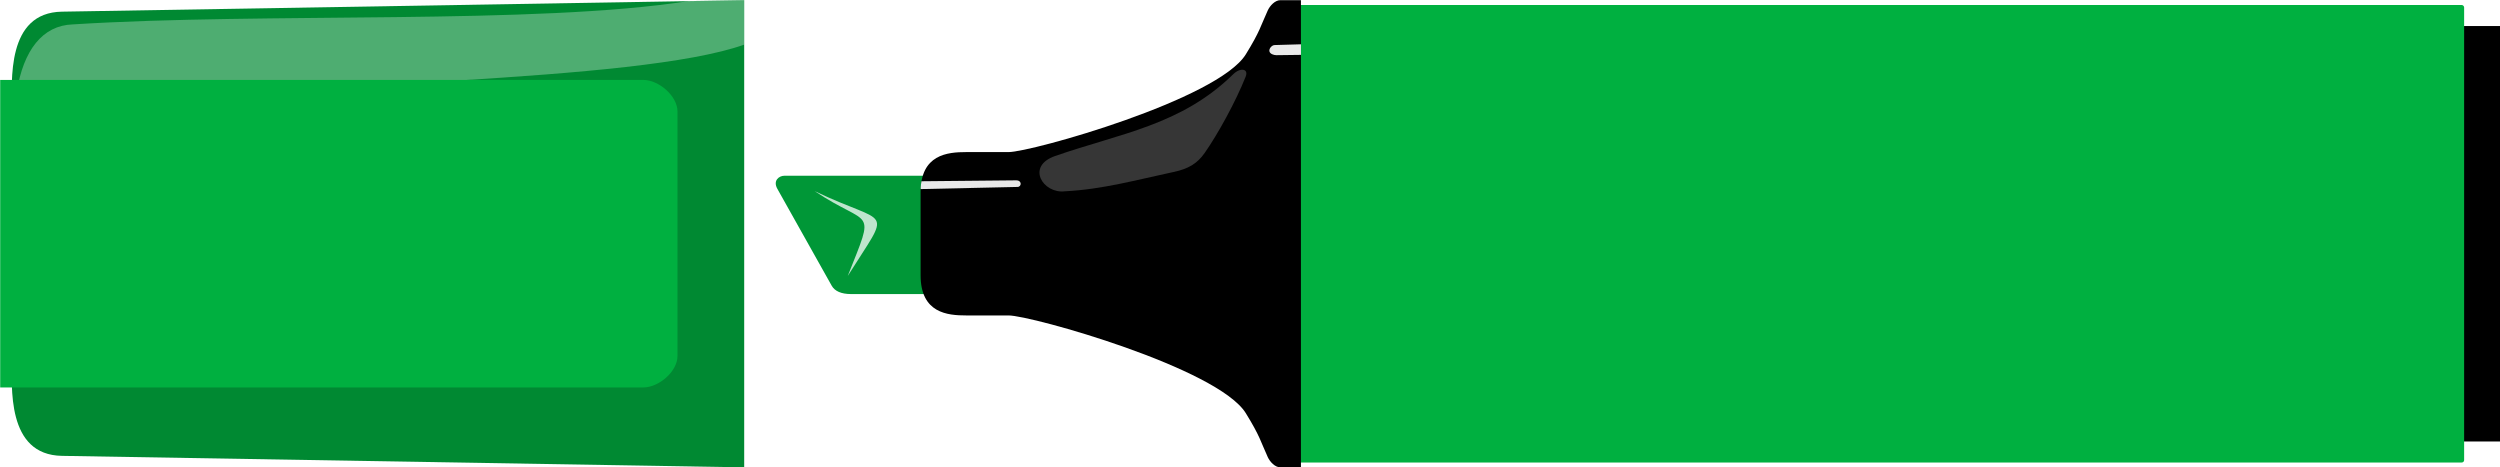 <?xml version="1.0" encoding="UTF-8" standalone="no"?>
<!-- Created with Inkscape (http://www.inkscape.org/) -->

<svg
   xmlns:dc="http://purl.org/dc/elements/1.1/"
   xmlns:cc="http://creativecommons.org/ns#"
   xmlns:rdf="http://www.w3.org/1999/02/22-rdf-syntax-ns#"
   xmlns:svg="http://www.w3.org/2000/svg"
   xmlns="http://www.w3.org/2000/svg"
   xmlns:sodipodi="http://sodipodi.sourceforge.net/DTD/sodipodi-0.dtd"
   xmlns:inkscape="http://www.inkscape.org/namespaces/inkscape"
   width="900"
   height="168.141"
   id="svg5845"
   version="1.1"
   inkscape:version="0.48.4 r9939"
   sodipodi:docname="text_marker_green.svg">
  <title
     id="title2996">text marker green</title>
  <defs
     id="defs5847">
    <filter
       inkscape:collect="always"
       id="filter3911"
       color-interpolation-filters="sRGB">
      <feGaussianBlur
         inkscape:collect="always"
         stdDeviation="0.218"
         id="feGaussianBlur3913" />
    </filter>
  </defs>
  <sodipodi:namedview
     id="base"
     pagecolor="#ffffff"
     bordercolor="#666666"
     borderopacity="1.0"
     inkscape:pageopacity="0.0"
     inkscape:pageshadow="2"
     inkscape:zoom="1.03"
     inkscape:cx="448.86604"
     inkscape:cy="48.141766"
     inkscape:document-units="px"
     inkscape:current-layer="layer1"
     showgrid="false"
     fit-margin-top="0"
     fit-margin-left="0"
     fit-margin-right="0"
     fit-margin-bottom="0"
     inkscape:window-width="1680"
     inkscape:window-height="1006"
     inkscape:window-x="-3"
     inkscape:window-y="-3"
     inkscape:window-maximized="1" />
  <g
     inkscape:label="Layer 1"
     inkscape:groupmode="layer"
     id="layer1"
     transform="translate(-931.221,-485.905)">
    <g
       id="g3938"
       transform="matrix(0.483,0,0,0.483,714.293,294.761)">
      <rect
         style="fill:#000000;fill-opacity:1;stroke:none"
         id="rect3984"
         width="253.401"
         height="309.648"
         x="2059.779"
         y="415.151"
         rx="0"
         ry="0" />
      <rect
         ry="1.786"
         rx="1.786"
         y="399.473"
         x="1406.596"
         height="341.005"
         width="879.154"
         id="rect3986"
         style="fill:#00b040;fill-opacity:1;stroke:none" />
      <path
         style="fill:#009737;fill-opacity:1;stroke:none"
         d="m 1162.426,526.729 -128.66,0 c -3.922,0 -8.748,3.518 -5.225,9.799 l 40.492,72.186 c 2.254,4.019 7.136,6.206 14.368,6.206 l 80.331,0"
         id="path3988"
         inkscape:connector-curvature="0"
         sodipodi:nodetypes="cssssc" />
      <path
         style="fill:#000000;stroke:none"
         d="m 1418.766,395.88 c 0,0 -10.232,0 -15.348,0 -3.946,0 -7.747,4.083 -9.391,7.671 -5.403,11.795 -5.602,15.253 -16.326,32.657 -20.767,33.703 -159.922,72.89 -176.85,72.89 l -31.569,0 c -13.936,0 -33.994,1.726 -33.994,29.95 l 0,61.855 c 0,28.224 20.057,29.95 33.994,29.95 l 31.569,0 c 16.928,0 156.083,39.187 176.85,72.89 10.724,17.404 10.922,20.862 16.326,32.657 1.644,3.588 5.445,7.671 9.391,7.671 5.116,0 15.348,0 15.348,0 z"
         id="path3990"
         inkscape:connector-curvature="0"
         sodipodi:nodetypes="csssssssssssscc"
         inkscape:transform-center-x="239.67843"
         inkscape:transform-center-y="-77.122754" />
      <path
         style="opacity:0.912;fill:#ffffff;stroke:none"
         d="m 1206.445,530.157 -70.518,0.686 c -0.26,1.467 -0.461,3.016 -0.572,4.687 0.042,0.318 0.018,0.728 0,1.143 l 72.232,-1.601 c 2.977,-0.066 3.523,-4.961 -1.143,-4.916 z"
         id="path3992"
         inkscape:connector-curvature="0"
         sodipodi:nodetypes="scccss" />
      <path
         inkscape:connector-curvature="0"
         style="opacity:0.912;fill:#ffffff;stroke:none"
         d="m 1418.798,428.754 -19.658,0.572 c -2.019,0.059 -4.247,2.584 -3.886,4.573 0.364,2.001 3.224,3.002 5.257,2.972 l 18.287,-0.227 0,-7.888 z"
         id="path3994" />
      <path
         transform="matrix(3.657,0,0,3.658,2604.46,-10953.729)"
         style="opacity:0.46;fill:#ffffff;stroke:none;filter:url(#filter3911)"
         d="m -335.49,3118.264 c 0.659,-1.655 -1.105,-1.897 -2.525,-0.505 -10.639,10.428 -23.048,12.047 -36.302,16.668 -6.051,2.11 -2.435,7.722 1.957,7.197 7.708,-0.386 14.777,-2.363 22.186,-3.938 3.035,-0.646 4.817,-1.723 6.322,-3.866 2.659,-3.784 6.32,-10.426 8.362,-15.555 z"
         id="path3996"
         inkscape:connector-curvature="0"
         sodipodi:nodetypes="ssscsss" />
      <path
         style="opacity:0.75;fill:#ffffff;stroke:none"
         d="m 1080.98,601.448 c 33.315,-53.124 31.148,-36.404 -24.707,-63.284 41.784,27.99 45.749,10.147 24.707,63.284 z"
         id="path3998"
         inkscape:connector-curvature="0"
         sodipodi:nodetypes="ccc" />
      <path
         style="fill:#008932;fill-opacity:1;stroke:none"
         d="m 1003.805,395.864 -508.484,8.574 c -41.605,0.698 -37.373,51.474 -37.373,73.509 l 0,42.528 0,99.002 0,42.528 c 0,22.034 -4.231,72.81 37.373,73.509 l 508.484,8.574 0,-136.614 0,-74.995 0,-136.614 z"
         id="path4045"
         inkscape:connector-curvature="0" />
      <path
         style="opacity:0.305;fill:#ffffff;stroke:none"
         d="m 1003.805,395.864 -41.488,0.686 c -114.208,17.79 -314.983,8.298 -458.881,17.377 -22.625,0.712 -36.835,19.231 -41.831,50.301 l 66.061,10.403 c 141.962,-17.819 395.647,-17.035 476.139,-45.614 l 0,-33.153 z"
         id="path4047"
         inkscape:connector-curvature="0" />
      <path
         style="fill:#00b040;fill-opacity:1;stroke:none"
         d="m 449.262,455.311 0,229.215 479.339,0 c 11.554,0 25.487,-11.878 25.487,-23.436 l 0,-182.229 c 0,-11.558 -13.933,-23.55 -25.487,-23.55 z"
         id="path4049"
         inkscape:connector-curvature="0"
         sodipodi:nodetypes="ccssssc" />
    </g>
  </g>
</svg>
